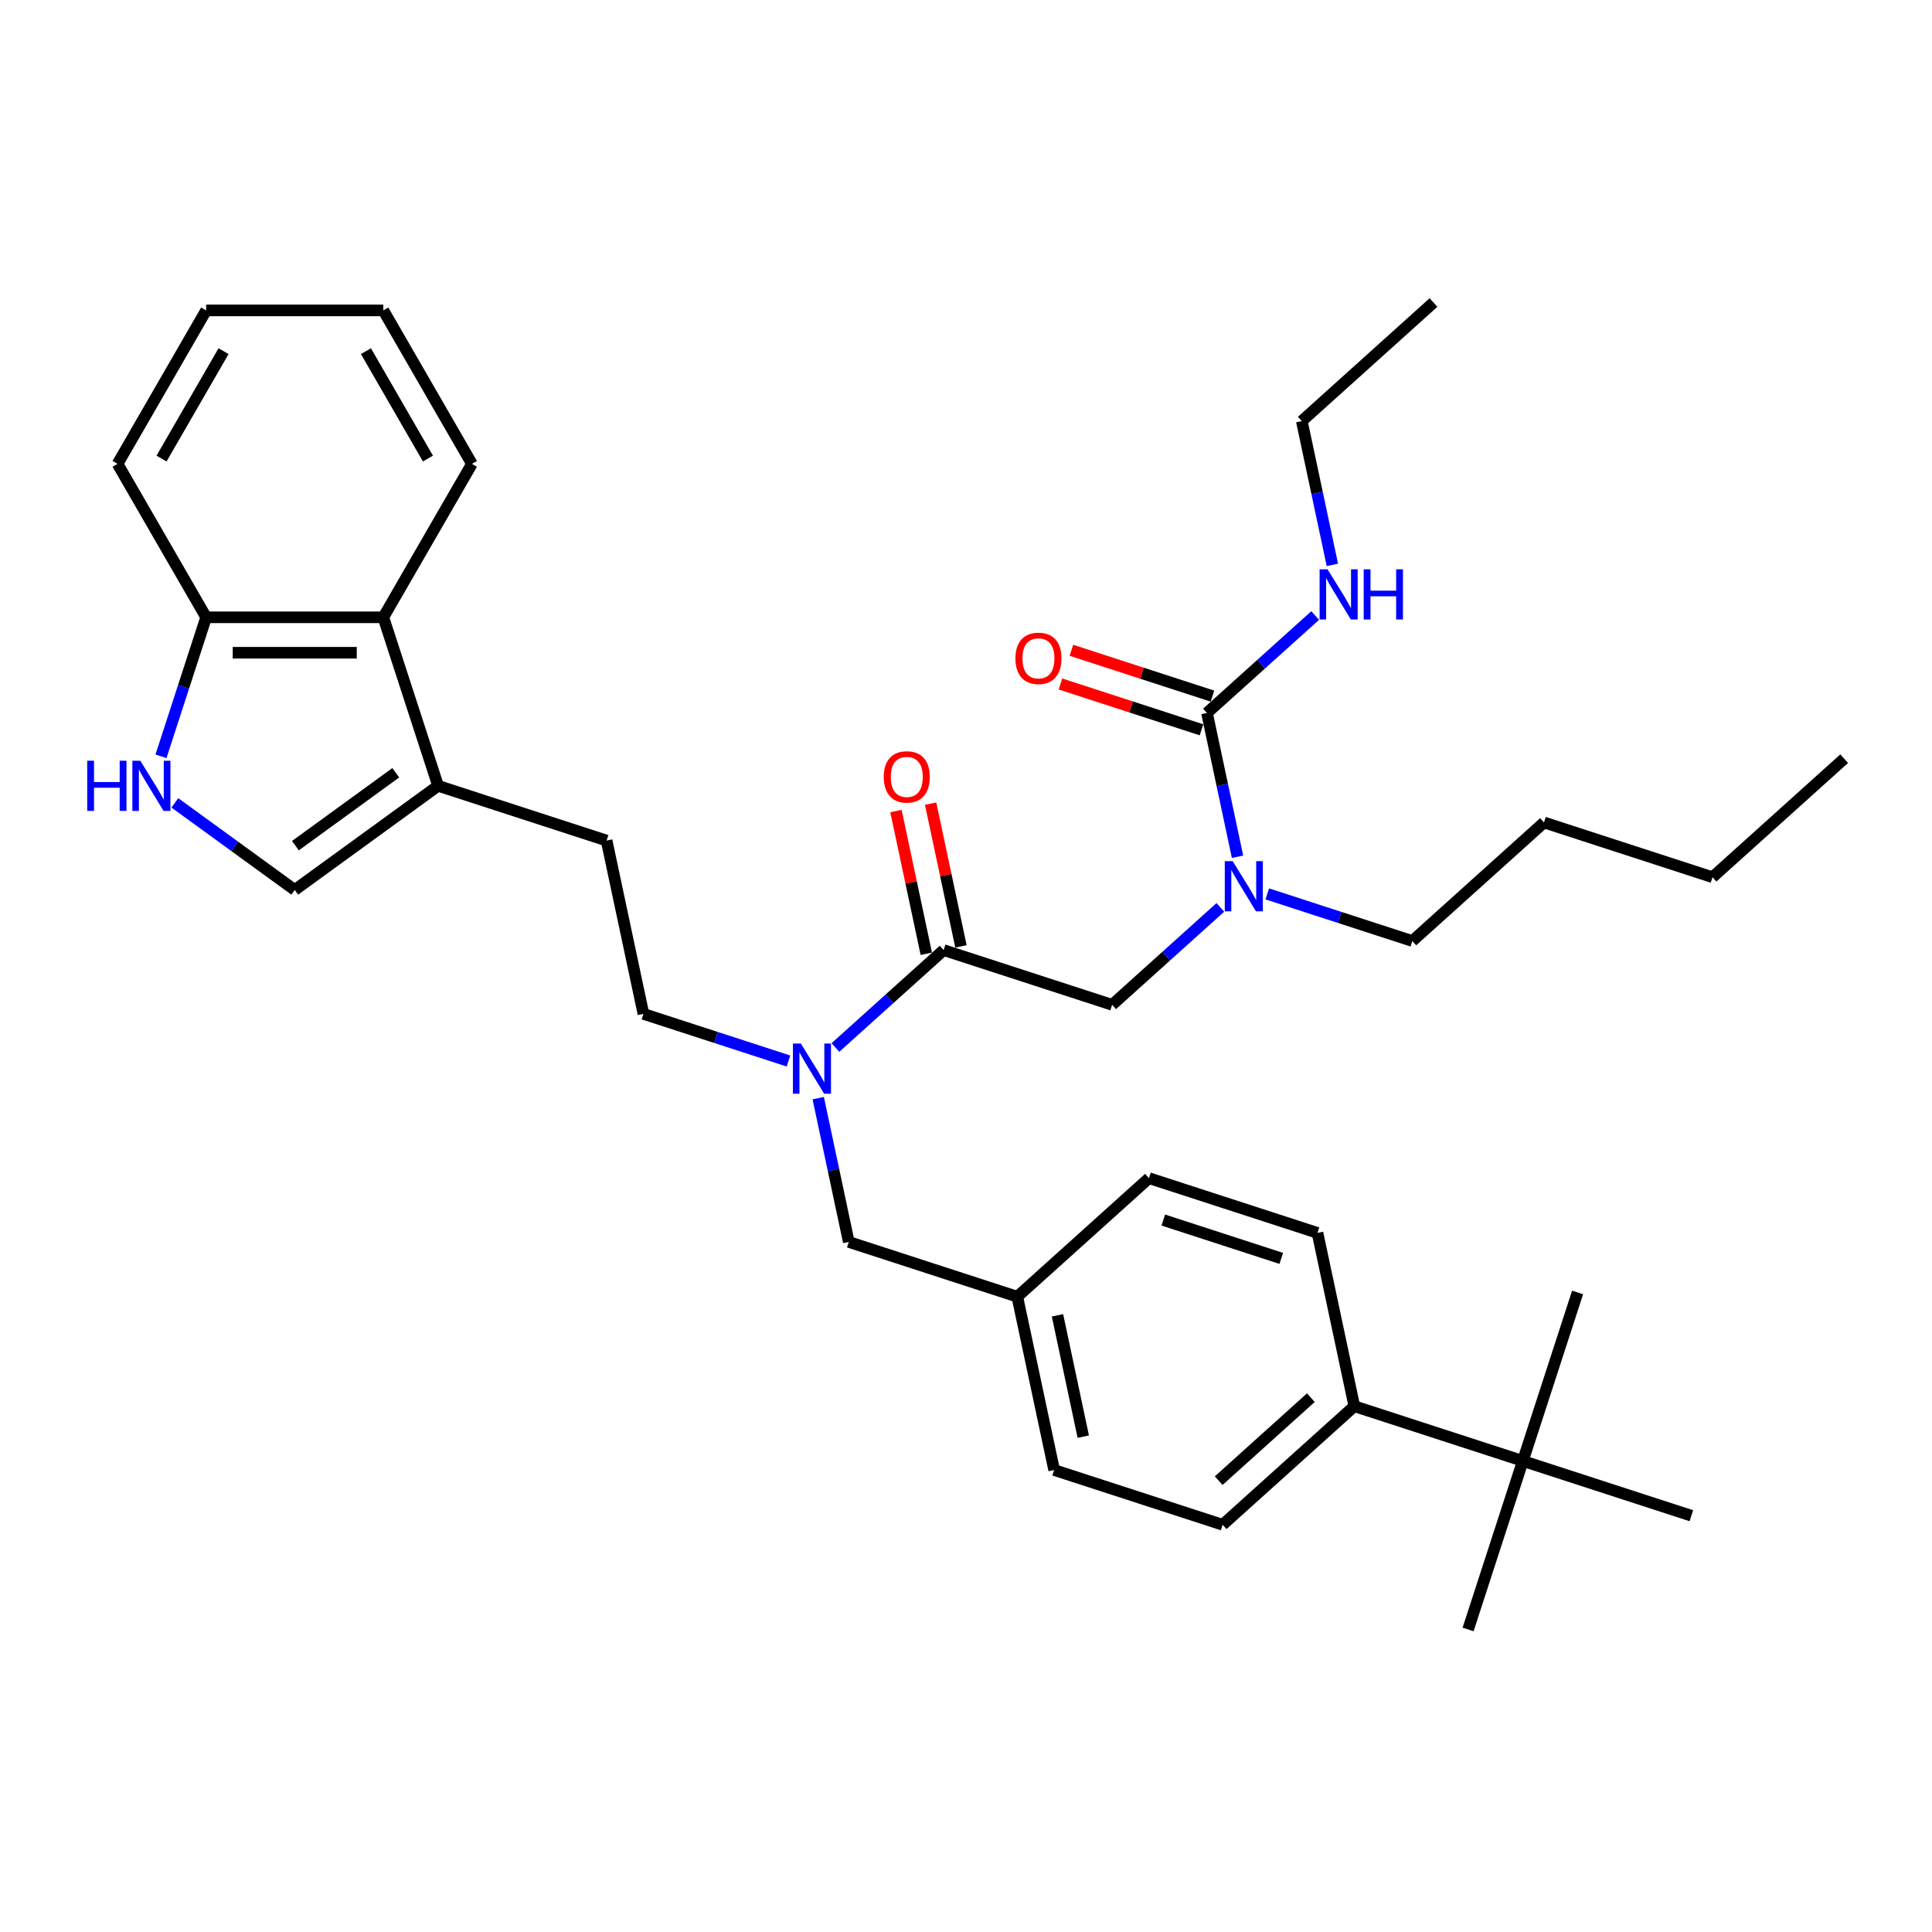 <?xml version='1.0' encoding='iso-8859-1'?>
<svg version='1.1' baseProfile='full'
              xmlns='http://www.w3.org/2000/svg'
                      xmlns:rdkit='http://www.rdkit.org/xml'
                      xmlns:xlink='http://www.w3.org/1999/xlink'
                  xml:space='preserve'
width='1000px' height='1000px' viewBox='0 0 1000 1000'>
<!-- END OF HEADER -->
<rect style='opacity:1.0;fill:#FFFFFF;stroke:none' width='1000' height='1000' x='0' y='0'> </rect>
<path class='bond-0' d='M 673.813,217.953 L 741.967,156.587' style='fill:none;fill-rule:evenodd;stroke:#000000;stroke-width:6px;stroke-linecap:butt;stroke-linejoin:miter;stroke-opacity:1' />
<path class='bond-1' d='M 673.813,217.953 L 681.723,255.167' style='fill:none;fill-rule:evenodd;stroke:#000000;stroke-width:6px;stroke-linecap:butt;stroke-linejoin:miter;stroke-opacity:1' />
<path class='bond-1' d='M 681.723,255.167 L 689.633,292.381' style='fill:none;fill-rule:evenodd;stroke:#0000FF;stroke-width:6px;stroke-linecap:butt;stroke-linejoin:miter;stroke-opacity:1' />
<path class='bond-2' d='M 575.64,520.098 L 603.646,494.882' style='fill:none;fill-rule:evenodd;stroke:#000000;stroke-width:6px;stroke-linecap:butt;stroke-linejoin:miter;stroke-opacity:1' />
<path class='bond-2' d='M 603.646,494.882 L 631.651,469.665' style='fill:none;fill-rule:evenodd;stroke:#0000FF;stroke-width:6px;stroke-linecap:butt;stroke-linejoin:miter;stroke-opacity:1' />
<path class='bond-3' d='M 575.64,520.098 L 488.418,491.758' style='fill:none;fill-rule:evenodd;stroke:#000000;stroke-width:6px;stroke-linecap:butt;stroke-linejoin:miter;stroke-opacity:1' />
<path class='bond-4' d='M 655.936,462.677 L 693.476,474.875' style='fill:none;fill-rule:evenodd;stroke:#0000FF;stroke-width:6px;stroke-linecap:butt;stroke-linejoin:miter;stroke-opacity:1' />
<path class='bond-4' d='M 693.476,474.875 L 731.016,487.072' style='fill:none;fill-rule:evenodd;stroke:#000000;stroke-width:6px;stroke-linecap:butt;stroke-linejoin:miter;stroke-opacity:1' />
<path class='bond-5' d='M 640.546,443.453 L 632.636,406.24' style='fill:none;fill-rule:evenodd;stroke:#0000FF;stroke-width:6px;stroke-linecap:butt;stroke-linejoin:miter;stroke-opacity:1' />
<path class='bond-5' d='M 632.636,406.24 L 624.726,369.026' style='fill:none;fill-rule:evenodd;stroke:#000000;stroke-width:6px;stroke-linecap:butt;stroke-linejoin:miter;stroke-opacity:1' />
<path class='bond-6' d='M 497.389,489.852 L 489.537,452.913' style='fill:none;fill-rule:evenodd;stroke:#000000;stroke-width:6px;stroke-linecap:butt;stroke-linejoin:miter;stroke-opacity:1' />
<path class='bond-6' d='M 489.537,452.913 L 481.686,415.975' style='fill:none;fill-rule:evenodd;stroke:#FF0000;stroke-width:6px;stroke-linecap:butt;stroke-linejoin:miter;stroke-opacity:1' />
<path class='bond-6' d='M 479.447,493.665 L 471.596,456.727' style='fill:none;fill-rule:evenodd;stroke:#000000;stroke-width:6px;stroke-linecap:butt;stroke-linejoin:miter;stroke-opacity:1' />
<path class='bond-6' d='M 471.596,456.727 L 463.744,419.788' style='fill:none;fill-rule:evenodd;stroke:#FF0000;stroke-width:6px;stroke-linecap:butt;stroke-linejoin:miter;stroke-opacity:1' />
<path class='bond-7' d='M 488.418,491.758 L 460.412,516.975' style='fill:none;fill-rule:evenodd;stroke:#000000;stroke-width:6px;stroke-linecap:butt;stroke-linejoin:miter;stroke-opacity:1' />
<path class='bond-7' d='M 460.412,516.975 L 432.406,542.191' style='fill:none;fill-rule:evenodd;stroke:#0000FF;stroke-width:6px;stroke-linecap:butt;stroke-linejoin:miter;stroke-opacity:1' />
<path class='bond-8' d='M 627.56,360.304 L 591.057,348.443' style='fill:none;fill-rule:evenodd;stroke:#000000;stroke-width:6px;stroke-linecap:butt;stroke-linejoin:miter;stroke-opacity:1' />
<path class='bond-8' d='M 591.057,348.443 L 554.554,336.582' style='fill:none;fill-rule:evenodd;stroke:#FF0000;stroke-width:6px;stroke-linecap:butt;stroke-linejoin:miter;stroke-opacity:1' />
<path class='bond-8' d='M 621.892,377.748 L 585.389,365.887' style='fill:none;fill-rule:evenodd;stroke:#000000;stroke-width:6px;stroke-linecap:butt;stroke-linejoin:miter;stroke-opacity:1' />
<path class='bond-8' d='M 585.389,365.887 L 548.886,354.027' style='fill:none;fill-rule:evenodd;stroke:#FF0000;stroke-width:6px;stroke-linecap:butt;stroke-linejoin:miter;stroke-opacity:1' />
<path class='bond-9' d='M 624.726,369.026 L 652.732,343.809' style='fill:none;fill-rule:evenodd;stroke:#000000;stroke-width:6px;stroke-linecap:butt;stroke-linejoin:miter;stroke-opacity:1' />
<path class='bond-9' d='M 652.732,343.809 L 680.738,318.593' style='fill:none;fill-rule:evenodd;stroke:#0000FF;stroke-width:6px;stroke-linecap:butt;stroke-linejoin:miter;stroke-opacity:1' />
<path class='bond-10' d='M 90.505,415.56 L 121.531,438.102' style='fill:none;fill-rule:evenodd;stroke:#0000FF;stroke-width:6px;stroke-linecap:butt;stroke-linejoin:miter;stroke-opacity:1' />
<path class='bond-10' d='M 121.531,438.102 L 152.558,460.644' style='fill:none;fill-rule:evenodd;stroke:#000000;stroke-width:6px;stroke-linecap:butt;stroke-linejoin:miter;stroke-opacity:1' />
<path class='bond-11' d='M 83.327,391.459 L 95.015,355.488' style='fill:none;fill-rule:evenodd;stroke:#0000FF;stroke-width:6px;stroke-linecap:butt;stroke-linejoin:miter;stroke-opacity:1' />
<path class='bond-11' d='M 95.015,355.488 L 106.702,319.516' style='fill:none;fill-rule:evenodd;stroke:#000000;stroke-width:6px;stroke-linecap:butt;stroke-linejoin:miter;stroke-opacity:1' />
<path class='bond-12' d='M 152.558,460.644 L 226.753,406.738' style='fill:none;fill-rule:evenodd;stroke:#000000;stroke-width:6px;stroke-linecap:butt;stroke-linejoin:miter;stroke-opacity:1' />
<path class='bond-12' d='M 152.906,437.719 L 204.842,399.985' style='fill:none;fill-rule:evenodd;stroke:#000000;stroke-width:6px;stroke-linecap:butt;stroke-linejoin:miter;stroke-opacity:1' />
<path class='bond-13' d='M 226.753,406.738 L 313.975,435.078' style='fill:none;fill-rule:evenodd;stroke:#000000;stroke-width:6px;stroke-linecap:butt;stroke-linejoin:miter;stroke-opacity:1' />
<path class='bond-14' d='M 226.753,406.738 L 198.413,319.516' style='fill:none;fill-rule:evenodd;stroke:#000000;stroke-width:6px;stroke-linecap:butt;stroke-linejoin:miter;stroke-opacity:1' />
<path class='bond-15' d='M 198.413,319.516 L 106.702,319.516' style='fill:none;fill-rule:evenodd;stroke:#000000;stroke-width:6px;stroke-linecap:butt;stroke-linejoin:miter;stroke-opacity:1' />
<path class='bond-15' d='M 184.656,337.858 L 120.459,337.858' style='fill:none;fill-rule:evenodd;stroke:#000000;stroke-width:6px;stroke-linecap:butt;stroke-linejoin:miter;stroke-opacity:1' />
<path class='bond-16' d='M 198.413,319.516 L 244.268,240.093' style='fill:none;fill-rule:evenodd;stroke:#000000;stroke-width:6px;stroke-linecap:butt;stroke-linejoin:miter;stroke-opacity:1' />
<path class='bond-17' d='M 106.702,319.516 L 60.847,240.093' style='fill:none;fill-rule:evenodd;stroke:#000000;stroke-width:6px;stroke-linecap:butt;stroke-linejoin:miter;stroke-opacity:1' />
<path class='bond-18' d='M 788.219,756.191 L 700.997,727.851' style='fill:none;fill-rule:evenodd;stroke:#000000;stroke-width:6px;stroke-linecap:butt;stroke-linejoin:miter;stroke-opacity:1' />
<path class='bond-19' d='M 788.219,756.191 L 759.878,843.413' style='fill:none;fill-rule:evenodd;stroke:#000000;stroke-width:6px;stroke-linecap:butt;stroke-linejoin:miter;stroke-opacity:1' />
<path class='bond-20' d='M 788.219,756.191 L 816.559,668.969' style='fill:none;fill-rule:evenodd;stroke:#000000;stroke-width:6px;stroke-linecap:butt;stroke-linejoin:miter;stroke-opacity:1' />
<path class='bond-21' d='M 788.219,756.191 L 875.44,784.531' style='fill:none;fill-rule:evenodd;stroke:#000000;stroke-width:6px;stroke-linecap:butt;stroke-linejoin:miter;stroke-opacity:1' />
<path class='bond-22' d='M 700.997,727.851 L 632.843,789.217' style='fill:none;fill-rule:evenodd;stroke:#000000;stroke-width:6px;stroke-linecap:butt;stroke-linejoin:miter;stroke-opacity:1' />
<path class='bond-22' d='M 678.5,723.425 L 630.793,766.381' style='fill:none;fill-rule:evenodd;stroke:#000000;stroke-width:6px;stroke-linecap:butt;stroke-linejoin:miter;stroke-opacity:1' />
<path class='bond-23' d='M 700.997,727.851 L 681.929,638.145' style='fill:none;fill-rule:evenodd;stroke:#000000;stroke-width:6px;stroke-linecap:butt;stroke-linejoin:miter;stroke-opacity:1' />
<path class='bond-24' d='M 681.929,638.145 L 594.707,609.805' style='fill:none;fill-rule:evenodd;stroke:#000000;stroke-width:6px;stroke-linecap:butt;stroke-linejoin:miter;stroke-opacity:1' />
<path class='bond-24' d='M 663.178,651.338 L 602.123,631.5' style='fill:none;fill-rule:evenodd;stroke:#000000;stroke-width:6px;stroke-linecap:butt;stroke-linejoin:miter;stroke-opacity:1' />
<path class='bond-25' d='M 632.843,789.217 L 545.621,760.877' style='fill:none;fill-rule:evenodd;stroke:#000000;stroke-width:6px;stroke-linecap:butt;stroke-linejoin:miter;stroke-opacity:1' />
<path class='bond-26' d='M 594.707,609.805 L 526.553,671.171' style='fill:none;fill-rule:evenodd;stroke:#000000;stroke-width:6px;stroke-linecap:butt;stroke-linejoin:miter;stroke-opacity:1' />
<path class='bond-27' d='M 545.621,760.877 L 526.553,671.171' style='fill:none;fill-rule:evenodd;stroke:#000000;stroke-width:6px;stroke-linecap:butt;stroke-linejoin:miter;stroke-opacity:1' />
<path class='bond-27' d='M 560.702,743.608 L 547.355,680.813' style='fill:none;fill-rule:evenodd;stroke:#000000;stroke-width:6px;stroke-linecap:butt;stroke-linejoin:miter;stroke-opacity:1' />
<path class='bond-28' d='M 408.121,549.179 L 370.582,536.982' style='fill:none;fill-rule:evenodd;stroke:#0000FF;stroke-width:6px;stroke-linecap:butt;stroke-linejoin:miter;stroke-opacity:1' />
<path class='bond-28' d='M 370.582,536.982 L 333.042,524.784' style='fill:none;fill-rule:evenodd;stroke:#000000;stroke-width:6px;stroke-linecap:butt;stroke-linejoin:miter;stroke-opacity:1' />
<path class='bond-29' d='M 423.512,568.403 L 431.422,605.617' style='fill:none;fill-rule:evenodd;stroke:#0000FF;stroke-width:6px;stroke-linecap:butt;stroke-linejoin:miter;stroke-opacity:1' />
<path class='bond-29' d='M 431.422,605.617 L 439.332,642.831' style='fill:none;fill-rule:evenodd;stroke:#000000;stroke-width:6px;stroke-linecap:butt;stroke-linejoin:miter;stroke-opacity:1' />
<path class='bond-30' d='M 526.553,671.171 L 439.332,642.831' style='fill:none;fill-rule:evenodd;stroke:#000000;stroke-width:6px;stroke-linecap:butt;stroke-linejoin:miter;stroke-opacity:1' />
<path class='bond-31' d='M 313.975,435.078 L 333.042,524.784' style='fill:none;fill-rule:evenodd;stroke:#000000;stroke-width:6px;stroke-linecap:butt;stroke-linejoin:miter;stroke-opacity:1' />
<path class='bond-32' d='M 244.268,240.093 L 198.413,160.669' style='fill:none;fill-rule:evenodd;stroke:#000000;stroke-width:6px;stroke-linecap:butt;stroke-linejoin:miter;stroke-opacity:1' />
<path class='bond-32' d='M 221.505,237.35 L 189.406,181.754' style='fill:none;fill-rule:evenodd;stroke:#000000;stroke-width:6px;stroke-linecap:butt;stroke-linejoin:miter;stroke-opacity:1' />
<path class='bond-33' d='M 60.847,240.093 L 106.702,160.669' style='fill:none;fill-rule:evenodd;stroke:#000000;stroke-width:6px;stroke-linecap:butt;stroke-linejoin:miter;stroke-opacity:1' />
<path class='bond-33' d='M 83.61,237.35 L 115.709,181.754' style='fill:none;fill-rule:evenodd;stroke:#000000;stroke-width:6px;stroke-linecap:butt;stroke-linejoin:miter;stroke-opacity:1' />
<path class='bond-34' d='M 198.413,160.669 L 106.702,160.669' style='fill:none;fill-rule:evenodd;stroke:#000000;stroke-width:6px;stroke-linecap:butt;stroke-linejoin:miter;stroke-opacity:1' />
<path class='bond-35' d='M 731.016,487.072 L 799.17,425.706' style='fill:none;fill-rule:evenodd;stroke:#000000;stroke-width:6px;stroke-linecap:butt;stroke-linejoin:miter;stroke-opacity:1' />
<path class='bond-36' d='M 799.17,425.706 L 886.391,454.046' style='fill:none;fill-rule:evenodd;stroke:#000000;stroke-width:6px;stroke-linecap:butt;stroke-linejoin:miter;stroke-opacity:1' />
<path class='bond-37' d='M 886.391,454.046 L 954.545,392.68' style='fill:none;fill-rule:evenodd;stroke:#000000;stroke-width:6px;stroke-linecap:butt;stroke-linejoin:miter;stroke-opacity:1' />
<path  class='atom-2' d='M 638.053 445.746
L 646.563 459.503
Q 647.407 460.86, 648.765 463.318
Q 650.122 465.776, 650.195 465.922
L 650.195 445.746
L 653.644 445.746
L 653.644 471.718
L 650.085 471.718
L 640.951 456.678
Q 639.887 454.917, 638.75 452.899
Q 637.649 450.882, 637.319 450.258
L 637.319 471.718
L 633.944 471.718
L 633.944 445.746
L 638.053 445.746
' fill='#0000FF'/>
<path  class='atom-4' d='M 457.428 402.125
Q 457.428 395.889, 460.509 392.404
Q 463.591 388.919, 469.35 388.919
Q 475.11 388.919, 478.191 392.404
Q 481.273 395.889, 481.273 402.125
Q 481.273 408.435, 478.155 412.03
Q 475.036 415.589, 469.35 415.589
Q 463.628 415.589, 460.509 412.03
Q 457.428 408.472, 457.428 402.125
M 469.35 412.654
Q 473.312 412.654, 475.44 410.013
Q 477.604 407.335, 477.604 402.125
Q 477.604 397.026, 475.44 394.458
Q 473.312 391.854, 469.35 391.854
Q 465.388 391.854, 463.224 394.422
Q 461.096 396.99, 461.096 402.125
Q 461.096 407.371, 463.224 410.013
Q 465.388 412.654, 469.35 412.654
' fill='#FF0000'/>
<path  class='atom-6' d='M 525.582 340.759
Q 525.582 334.523, 528.664 331.038
Q 531.745 327.553, 537.504 327.553
Q 543.264 327.553, 546.345 331.038
Q 549.427 334.523, 549.427 340.759
Q 549.427 347.069, 546.309 350.664
Q 543.19 354.222, 537.504 354.222
Q 531.782 354.222, 528.664 350.664
Q 525.582 347.106, 525.582 340.759
M 537.504 351.288
Q 541.466 351.288, 543.594 348.646
Q 545.758 345.968, 545.758 340.759
Q 545.758 335.66, 543.594 333.092
Q 541.466 330.488, 537.504 330.488
Q 533.543 330.488, 531.378 333.056
Q 529.251 335.623, 529.251 340.759
Q 529.251 346.005, 531.378 348.646
Q 533.543 351.288, 537.504 351.288
' fill='#FF0000'/>
<path  class='atom-7' d='M 687.139 294.674
L 695.65 308.43
Q 696.494 309.787, 697.851 312.245
Q 699.208 314.703, 699.282 314.85
L 699.282 294.674
L 702.73 294.674
L 702.73 320.646
L 699.172 320.646
L 690.037 305.605
Q 688.973 303.845, 687.836 301.827
Q 686.736 299.809, 686.405 299.186
L 686.405 320.646
L 683.031 320.646
L 683.031 294.674
L 687.139 294.674
' fill='#0000FF'/>
<path  class='atom-7' d='M 705.848 294.674
L 709.37 294.674
L 709.37 305.715
L 722.649 305.715
L 722.649 294.674
L 726.171 294.674
L 726.171 320.646
L 722.649 320.646
L 722.649 308.65
L 709.37 308.65
L 709.37 320.646
L 705.848 320.646
L 705.848 294.674
' fill='#0000FF'/>
<path  class='atom-9' d='M 45.145 393.752
L 48.666 393.752
L 48.666 404.794
L 61.946 404.794
L 61.946 393.752
L 65.468 393.752
L 65.468 419.724
L 61.946 419.724
L 61.946 407.729
L 48.666 407.729
L 48.666 419.724
L 45.145 419.724
L 45.145 393.752
' fill='#0000FF'/>
<path  class='atom-9' d='M 72.621 393.752
L 81.132 407.509
Q 81.976 408.866, 83.333 411.324
Q 84.69 413.782, 84.764 413.928
L 84.764 393.752
L 88.212 393.752
L 88.212 419.724
L 84.654 419.724
L 75.519 404.684
Q 74.456 402.923, 73.318 400.905
Q 72.218 398.888, 71.888 398.264
L 71.888 419.724
L 68.513 419.724
L 68.513 393.752
L 72.621 393.752
' fill='#0000FF'/>
<path  class='atom-20' d='M 414.523 540.138
L 423.034 553.895
Q 423.877 555.252, 425.235 557.71
Q 426.592 560.168, 426.665 560.315
L 426.665 540.138
L 430.114 540.138
L 430.114 566.111
L 426.555 566.111
L 417.421 551.07
Q 416.357 549.309, 415.22 547.292
Q 414.119 545.274, 413.789 544.65
L 413.789 566.111
L 410.414 566.111
L 410.414 540.138
L 414.523 540.138
' fill='#0000FF'/>
</svg>

